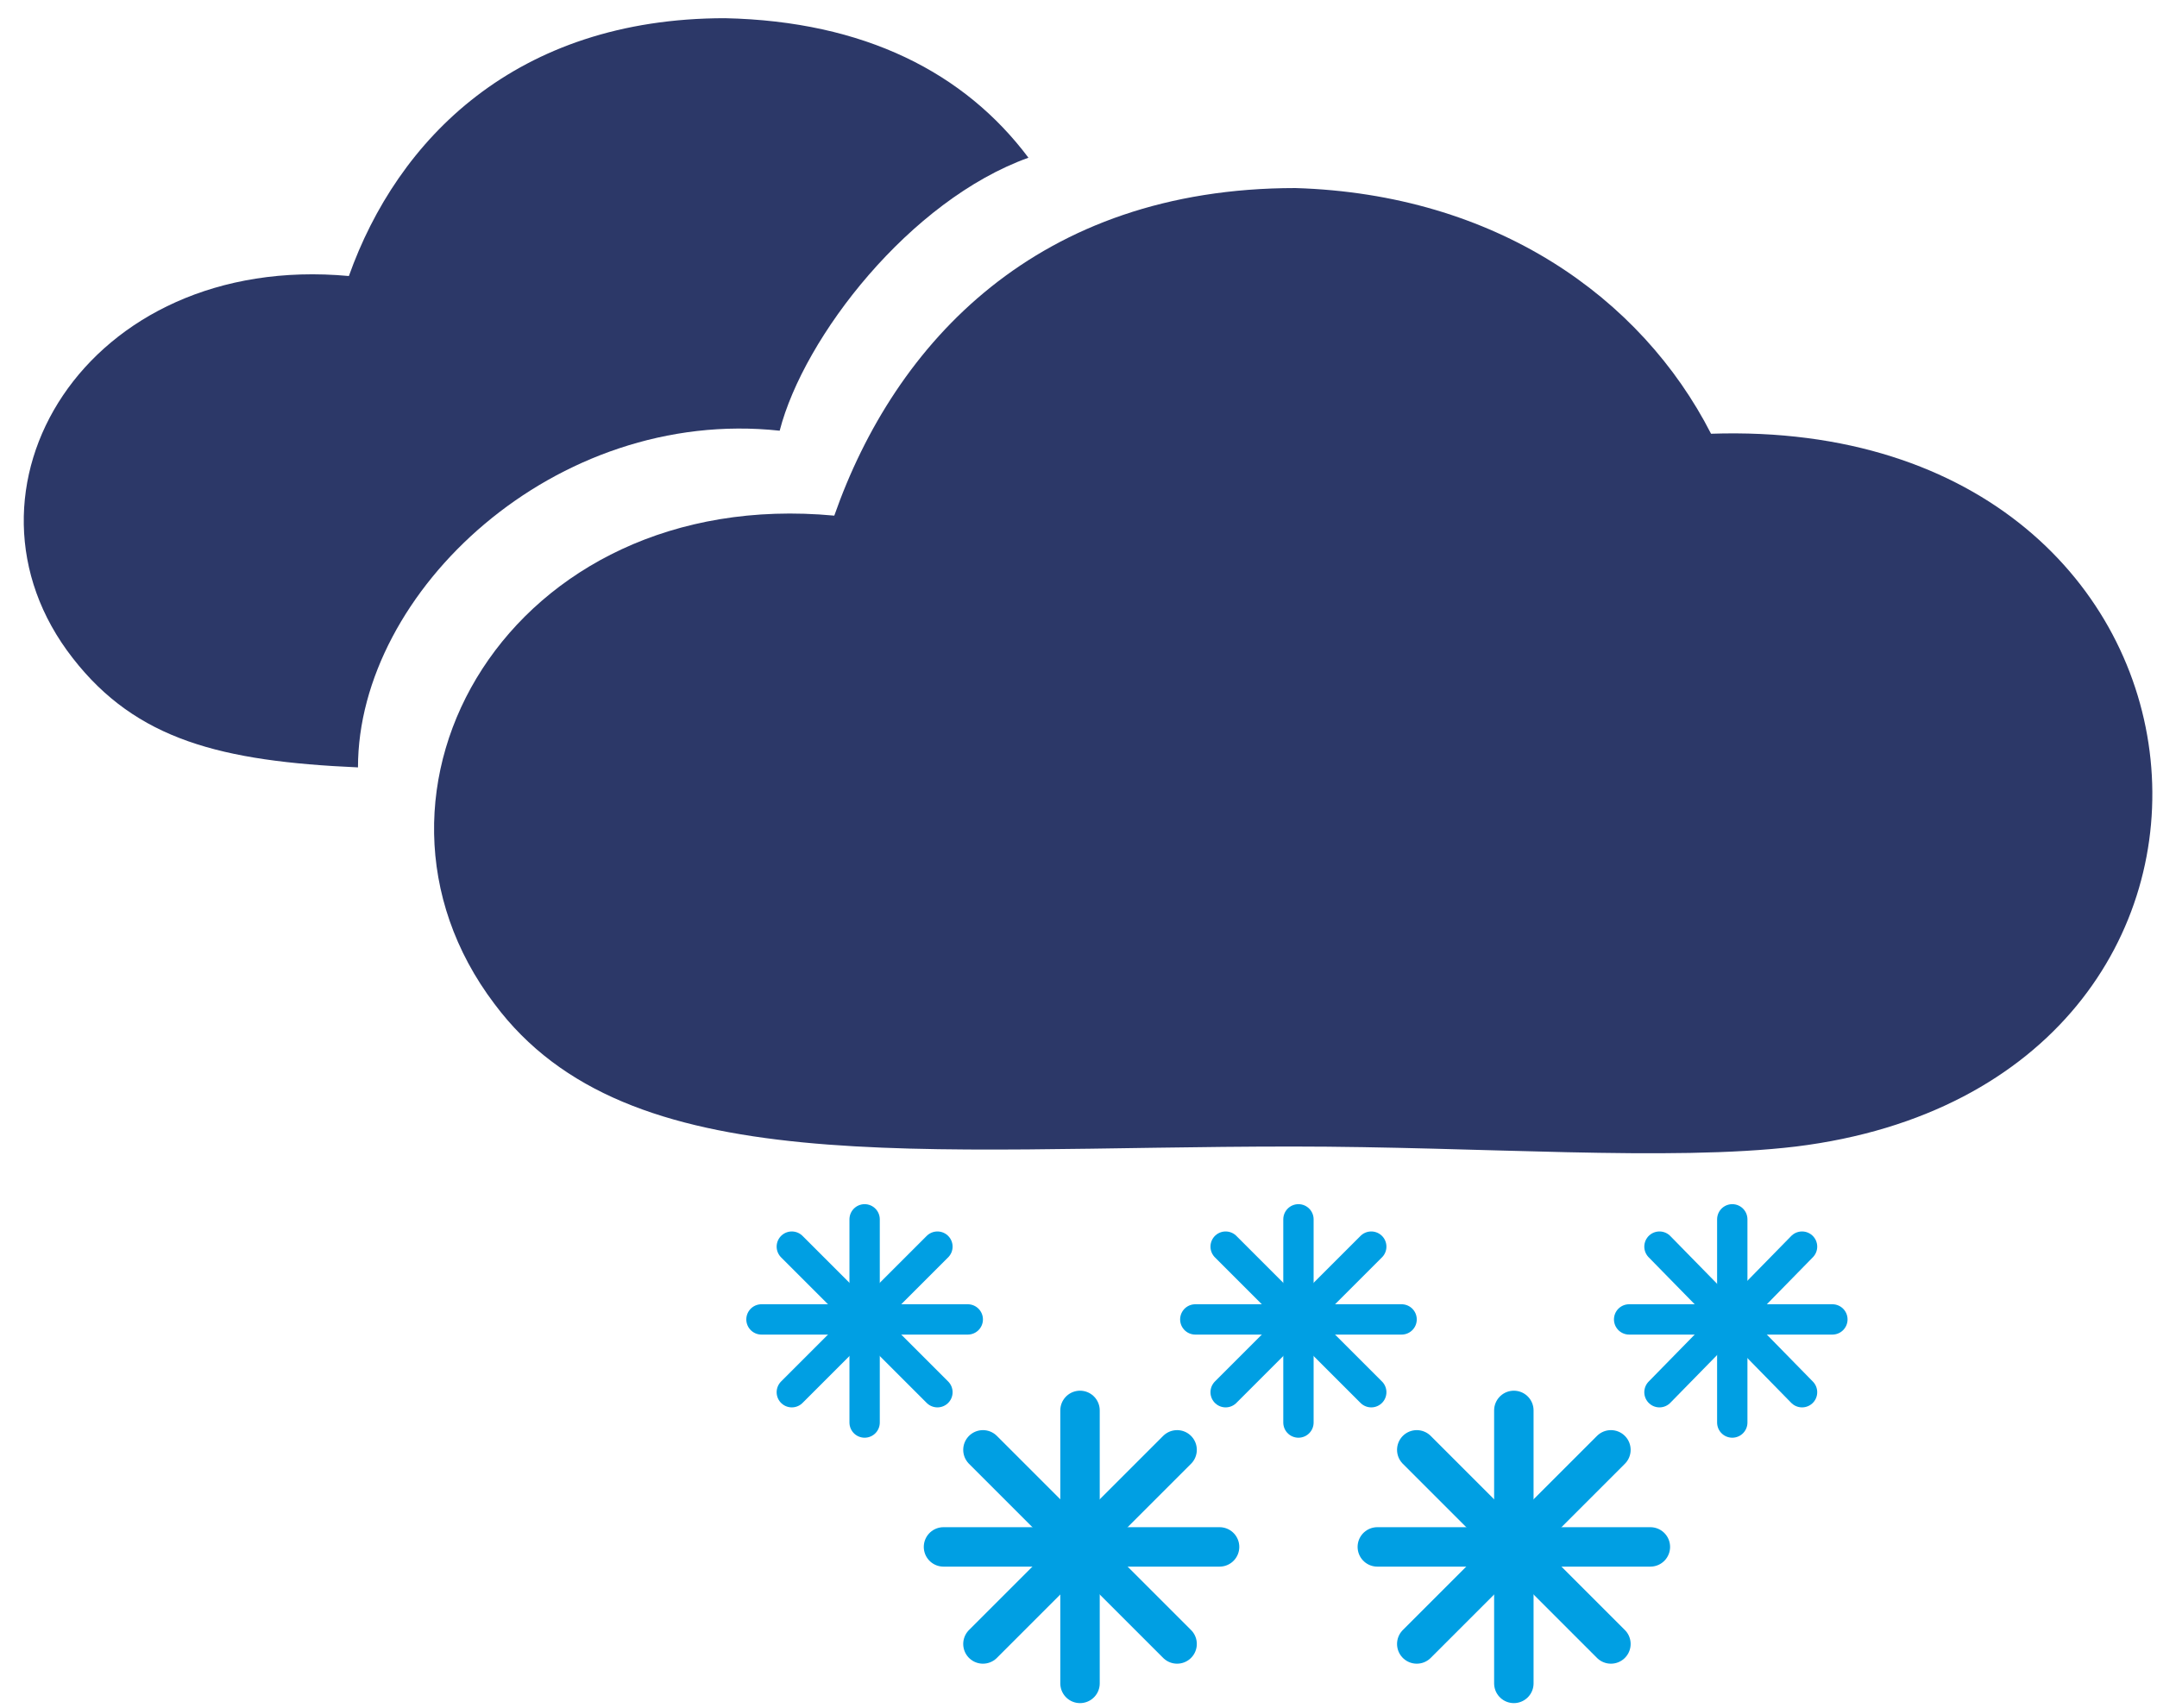 <?xml version="1.0" encoding="utf-8"?>
<!-- Generator: Adobe Illustrator 27.3.1, SVG Export Plug-In . SVG Version: 6.00 Build 0)  -->
<svg version="1.1" id="Layer_1" xmlns="http://www.w3.org/2000/svg" xmlns:xlink="http://www.w3.org/1999/xlink" x="0px" y="0px"
	 viewBox="0 0 71.1 56.3" style="enable-background:new 0 0 71.1 56.3;" xml:space="preserve">
<style type="text/css">
	.st0{display:none;}
	.st1{display:inline;fill-rule:evenodd;clip-rule:evenodd;fill:#00B700;}
	.st2{fill:none;stroke:#009FE3;stroke-linecap:round;stroke-miterlimit:10;}
	.st3{fill:none;stroke:#009FE3;stroke-width:1.3;stroke-linecap:round;stroke-miterlimit:10;}
	.st4{fill-rule:evenodd;clip-rule:evenodd;fill:#2C3868;}
</style>
<g id="Ebene_3" class="st0">
	<rect x="-229.3" y="-539.4" class="st1" width="1484.9" height="669"/>
</g>
<g id="Sets">
	<g>
		<g>
			<line class="st2" x1="25.1" y1="43.5" x2="31.9" y2="43.5"/>
			<line class="st2" x1="28.5" y1="46.9" x2="28.5" y2="40.2"/>
			<line class="st2" x1="30.9" y1="45.9" x2="26.1" y2="41.1"/>
			<line class="st2" x1="26.1" y1="45.9" x2="30.9" y2="41.1"/>
		</g>
		<g>
			<line class="st3" x1="31.1" y1="51" x2="40.2" y2="51"/>
			<line class="st3" x1="35.6" y1="55.5" x2="35.6" y2="46.5"/>
			<line class="st3" x1="38.8" y1="54.2" x2="32.4" y2="47.8"/>
			<line class="st3" x1="32.4" y1="54.2" x2="38.8" y2="47.8"/>
		</g>
		<g>
			<line class="st2" x1="39.4" y1="43.5" x2="46.2" y2="43.5"/>
			<line class="st2" x1="42.8" y1="46.9" x2="42.8" y2="40.2"/>
			<line class="st2" x1="45.2" y1="45.9" x2="40.4" y2="41.1"/>
			<line class="st2" x1="40.4" y1="45.9" x2="45.2" y2="41.1"/>
		</g>
		<g>
			<line class="st3" x1="45.4" y1="51" x2="54.4" y2="51"/>
			<line class="st3" x1="49.9" y1="55.5" x2="49.9" y2="46.5"/>
			<line class="st3" x1="53.1" y1="54.2" x2="46.7" y2="47.8"/>
			<line class="st3" x1="46.7" y1="54.2" x2="53.1" y2="47.8"/>
		</g>
		<g>
			<line class="st2" x1="53.7" y1="43.5" x2="60.4" y2="43.5"/>
			<line class="st2" x1="57.1" y1="46.9" x2="57.1" y2="40.2"/>
			<line class="st2" x1="59.4" y1="45.9" x2="54.7" y2="41.1"/>
			<line class="st2" x1="54.7" y1="45.9" x2="59.4" y2="41.1"/>
		</g>
		<g>
			<path class="st4" d="M25.7,14.2c0.8-3.1,4.3-7.6,8.2-9c-2.1-2.8-5.4-4.5-10-4.6c-6.9,0-10.8,4-12.4,8.5
				C2.8,8.3-1.9,16.2,2.4,21.7c2.1,2.7,4.9,3.4,9.4,3.6C11.8,19.5,18.3,13.4,25.7,14.2z"/>
			<path class="st4" d="M56.4,14.3c17.9-0.6,19.8,21.4,2.8,23.5c-4.2,0.5-10.4,0-16.6,0c-12.4,0-21.9,1.2-26.3-4.7
				C11,26.1,16.8,16,27.5,17c2-5.7,6.7-10.8,15.2-10.8C49.3,6.4,54.1,9.8,56.4,14.3z"/>
		</g>
	</g>
</g>
<g id="Beschriftung">
</g>
</svg>
